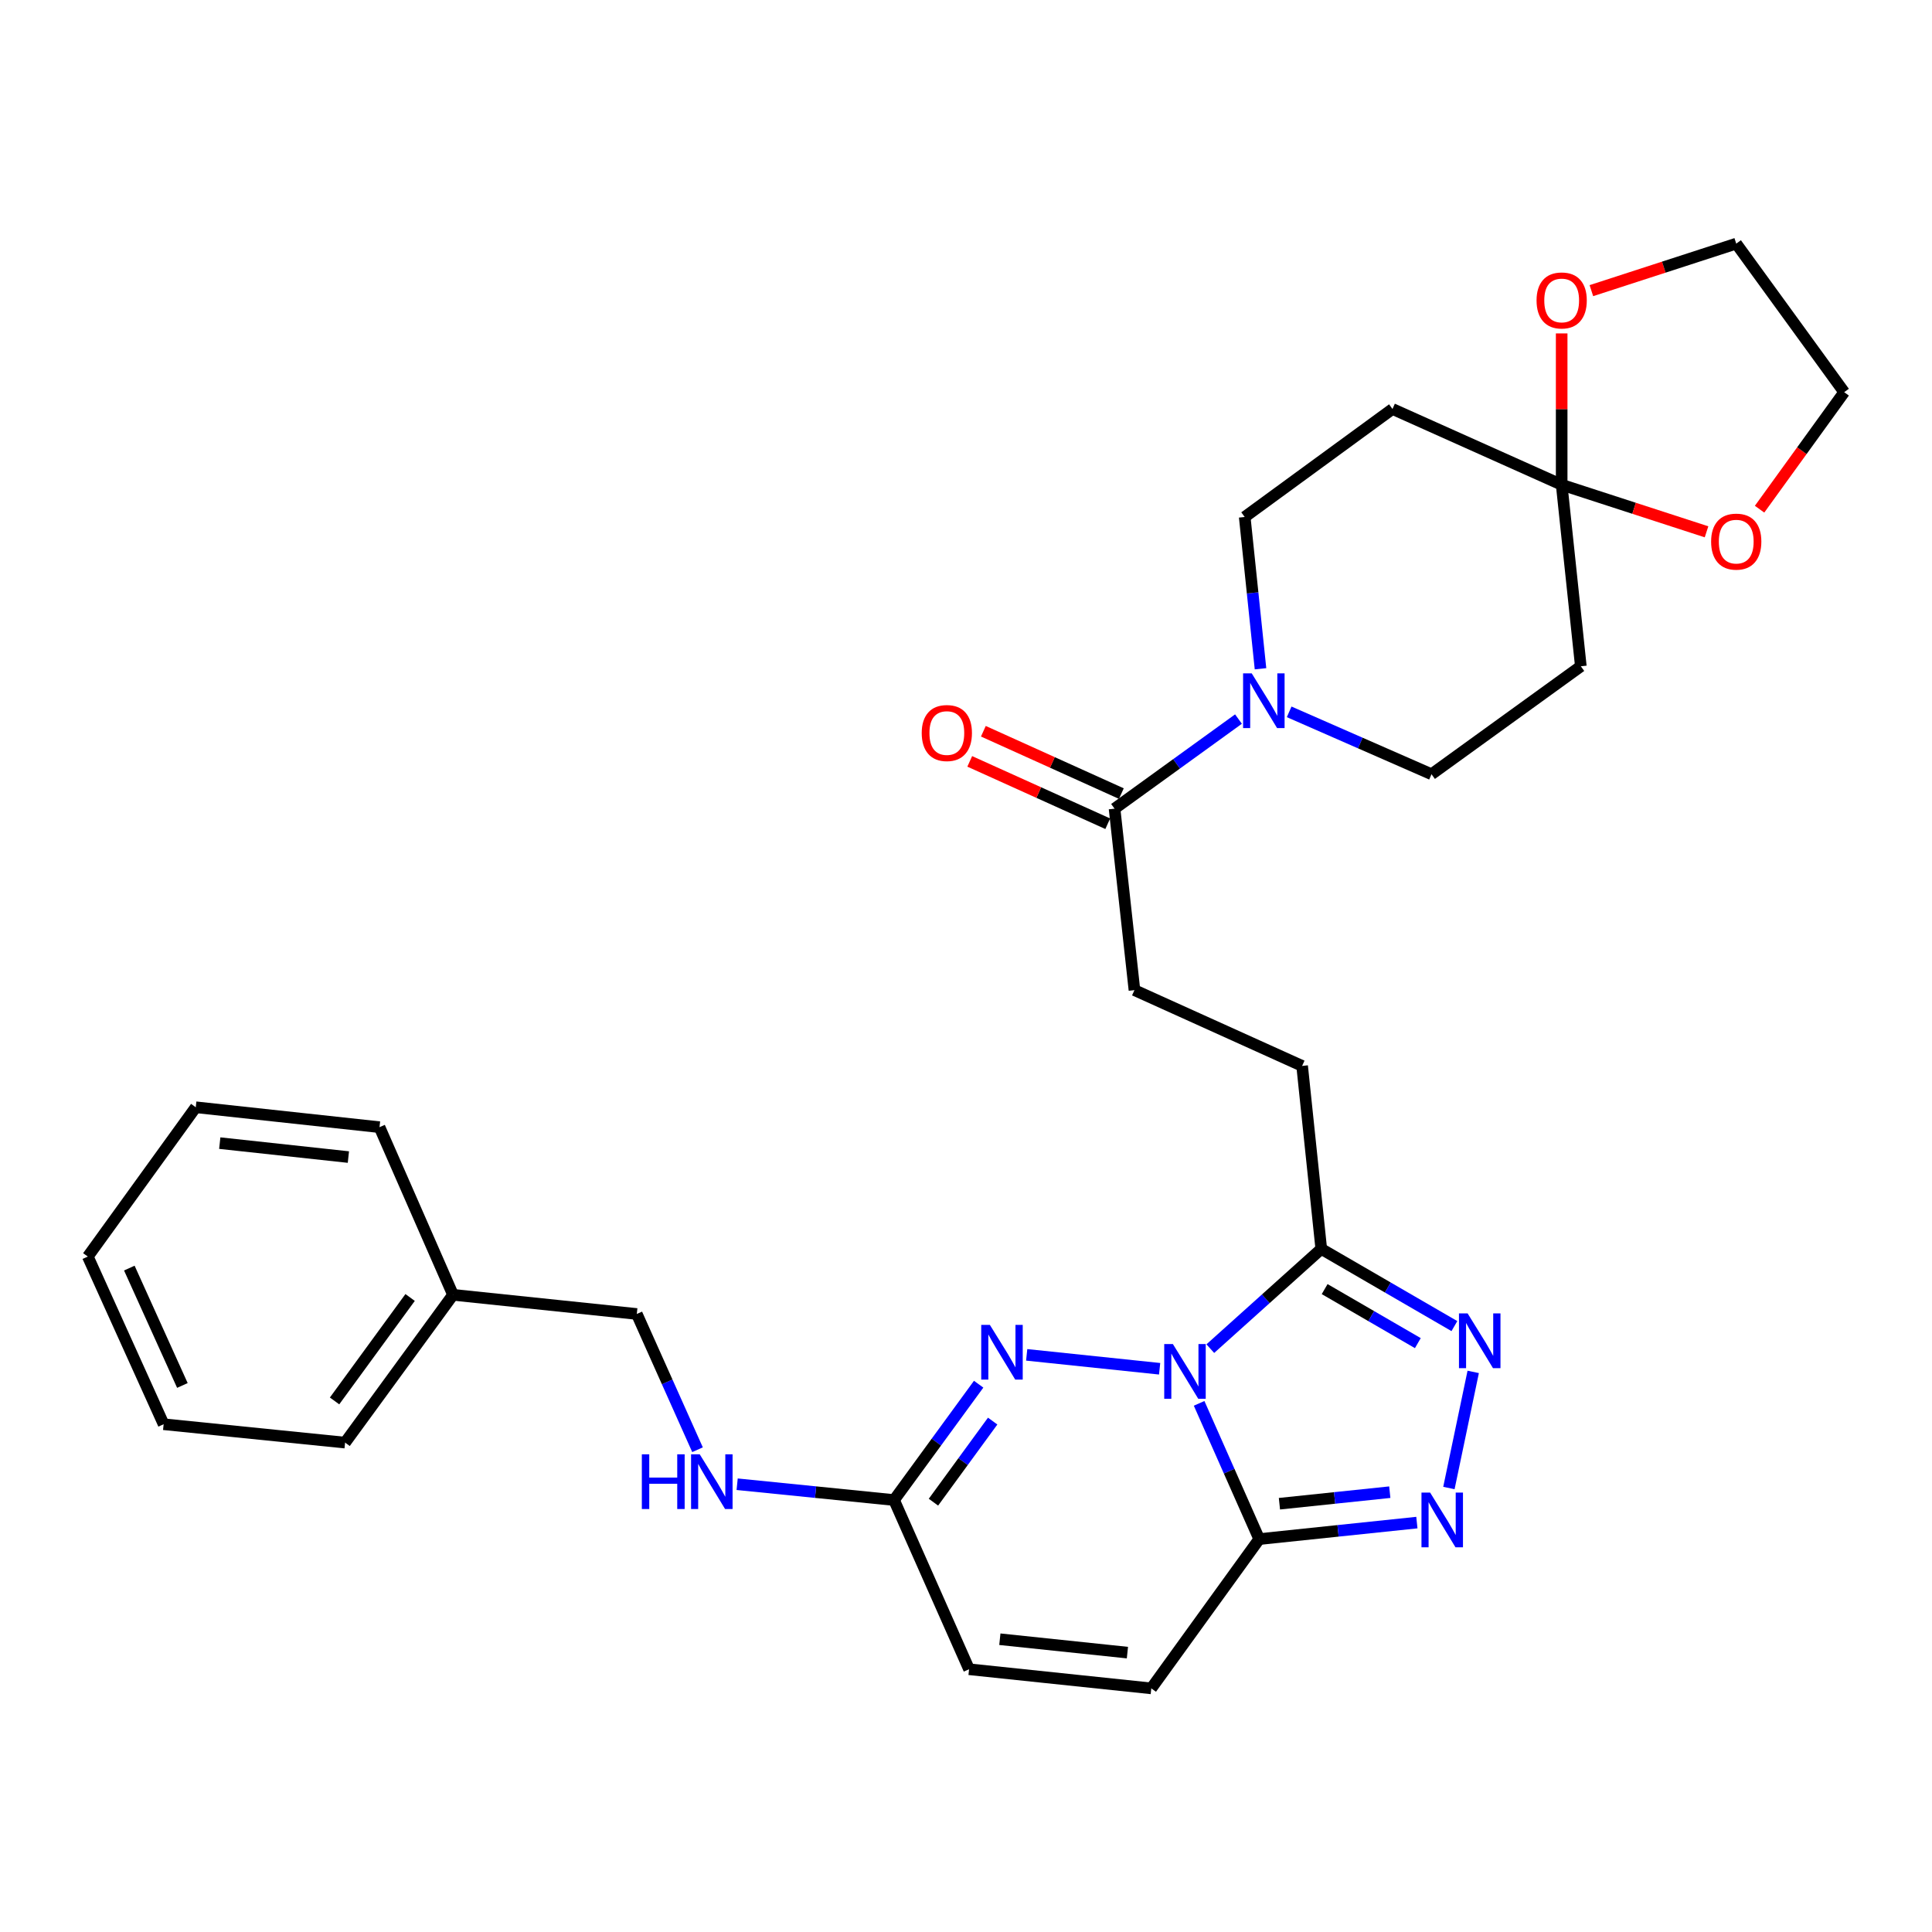 <?xml version='1.0' encoding='iso-8859-1'?>
<svg version='1.1' baseProfile='full'
              xmlns='http://www.w3.org/2000/svg'
                      xmlns:rdkit='http://www.rdkit.org/xml'
                      xmlns:xlink='http://www.w3.org/1999/xlink'
                  xml:space='preserve'
width='1000px' height='1000px' viewBox='0 0 1000 1000'>
<!-- END OF HEADER -->
<rect style='opacity:1.0;fill:#FFFFFF;stroke:none' width='1000' height='1000' x='0' y='0'> </rect>
<path class='bond-0' d='M 620.662,726.374 L 636.217,761.502' style='fill:none;fill-rule:evenodd;stroke:#0000FF;stroke-width:6px;stroke-linecap:butt;stroke-linejoin:miter;stroke-opacity:1' />
<path class='bond-0' d='M 636.217,761.502 L 651.772,796.63' style='fill:none;fill-rule:evenodd;stroke:#000000;stroke-width:6px;stroke-linecap:butt;stroke-linejoin:miter;stroke-opacity:1' />
<path class='bond-1' d='M 600.221,708.468 L 531.412,701.269' style='fill:none;fill-rule:evenodd;stroke:#0000FF;stroke-width:6px;stroke-linecap:butt;stroke-linejoin:miter;stroke-opacity:1' />
<path class='bond-2' d='M 626.453,698.057 L 655.17,672.247' style='fill:none;fill-rule:evenodd;stroke:#0000FF;stroke-width:6px;stroke-linecap:butt;stroke-linejoin:miter;stroke-opacity:1' />
<path class='bond-2' d='M 655.17,672.247 L 683.888,646.437' style='fill:none;fill-rule:evenodd;stroke:#000000;stroke-width:6px;stroke-linecap:butt;stroke-linejoin:miter;stroke-opacity:1' />
<path class='bond-3' d='M 651.772,796.63 L 692.572,792.362' style='fill:none;fill-rule:evenodd;stroke:#000000;stroke-width:6px;stroke-linecap:butt;stroke-linejoin:miter;stroke-opacity:1' />
<path class='bond-3' d='M 692.572,792.362 L 733.372,788.093' style='fill:none;fill-rule:evenodd;stroke:#0000FF;stroke-width:6px;stroke-linecap:butt;stroke-linejoin:miter;stroke-opacity:1' />
<path class='bond-3' d='M 662.231,778.324 L 690.791,775.336' style='fill:none;fill-rule:evenodd;stroke:#000000;stroke-width:6px;stroke-linecap:butt;stroke-linejoin:miter;stroke-opacity:1' />
<path class='bond-3' d='M 690.791,775.336 L 719.351,772.348' style='fill:none;fill-rule:evenodd;stroke:#0000FF;stroke-width:6px;stroke-linecap:butt;stroke-linejoin:miter;stroke-opacity:1' />
<path class='bond-9' d='M 651.772,796.63 L 595.91,873.9' style='fill:none;fill-rule:evenodd;stroke:#000000;stroke-width:6px;stroke-linecap:butt;stroke-linejoin:miter;stroke-opacity:1' />
<path class='bond-7' d='M 506.55,716.459 L 484.654,746.44' style='fill:none;fill-rule:evenodd;stroke:#0000FF;stroke-width:6px;stroke-linecap:butt;stroke-linejoin:miter;stroke-opacity:1' />
<path class='bond-7' d='M 484.654,746.44 L 462.758,776.421' style='fill:none;fill-rule:evenodd;stroke:#000000;stroke-width:6px;stroke-linecap:butt;stroke-linejoin:miter;stroke-opacity:1' />
<path class='bond-7' d='M 513.805,735.549 L 498.478,756.536' style='fill:none;fill-rule:evenodd;stroke:#0000FF;stroke-width:6px;stroke-linecap:butt;stroke-linejoin:miter;stroke-opacity:1' />
<path class='bond-7' d='M 498.478,756.536 L 483.151,777.523' style='fill:none;fill-rule:evenodd;stroke:#000000;stroke-width:6px;stroke-linecap:butt;stroke-linejoin:miter;stroke-opacity:1' />
<path class='bond-4' d='M 683.888,646.437 L 718.34,666.412' style='fill:none;fill-rule:evenodd;stroke:#000000;stroke-width:6px;stroke-linecap:butt;stroke-linejoin:miter;stroke-opacity:1' />
<path class='bond-4' d='M 718.34,666.412 L 752.793,686.386' style='fill:none;fill-rule:evenodd;stroke:#0000FF;stroke-width:6px;stroke-linecap:butt;stroke-linejoin:miter;stroke-opacity:1' />
<path class='bond-4' d='M 685.637,667.238 L 709.754,681.221' style='fill:none;fill-rule:evenodd;stroke:#000000;stroke-width:6px;stroke-linecap:butt;stroke-linejoin:miter;stroke-opacity:1' />
<path class='bond-4' d='M 709.754,681.221 L 733.871,695.203' style='fill:none;fill-rule:evenodd;stroke:#0000FF;stroke-width:6px;stroke-linecap:butt;stroke-linejoin:miter;stroke-opacity:1' />
<path class='bond-15' d='M 683.888,646.437 L 673.978,551.716' style='fill:none;fill-rule:evenodd;stroke:#000000;stroke-width:6px;stroke-linecap:butt;stroke-linejoin:miter;stroke-opacity:1' />
<path class='bond-30' d='M 749.952,770.192 L 762.532,710.094' style='fill:none;fill-rule:evenodd;stroke:#0000FF;stroke-width:6px;stroke-linecap:butt;stroke-linejoin:miter;stroke-opacity:1' />
<path class='bond-5' d='M 641.035,372.19 L 608.962,395.378' style='fill:none;fill-rule:evenodd;stroke:#0000FF;stroke-width:6px;stroke-linecap:butt;stroke-linejoin:miter;stroke-opacity:1' />
<path class='bond-5' d='M 608.962,395.378 L 576.889,418.565' style='fill:none;fill-rule:evenodd;stroke:#000000;stroke-width:6px;stroke-linecap:butt;stroke-linejoin:miter;stroke-opacity:1' />
<path class='bond-13' d='M 652.436,346.152 L 648.348,306.872' style='fill:none;fill-rule:evenodd;stroke:#0000FF;stroke-width:6px;stroke-linecap:butt;stroke-linejoin:miter;stroke-opacity:1' />
<path class='bond-13' d='M 648.348,306.872 L 644.259,267.592' style='fill:none;fill-rule:evenodd;stroke:#000000;stroke-width:6px;stroke-linecap:butt;stroke-linejoin:miter;stroke-opacity:1' />
<path class='bond-14' d='M 667.268,368.448 L 704.108,384.596' style='fill:none;fill-rule:evenodd;stroke:#0000FF;stroke-width:6px;stroke-linecap:butt;stroke-linejoin:miter;stroke-opacity:1' />
<path class='bond-14' d='M 704.108,384.596 L 740.948,400.743' style='fill:none;fill-rule:evenodd;stroke:#000000;stroke-width:6px;stroke-linecap:butt;stroke-linejoin:miter;stroke-opacity:1' />
<path class='bond-6' d='M 808.318,250.921 L 818.237,344.861' style='fill:none;fill-rule:evenodd;stroke:#000000;stroke-width:6px;stroke-linecap:butt;stroke-linejoin:miter;stroke-opacity:1' />
<path class='bond-16' d='M 808.318,250.921 L 845.808,263.094' style='fill:none;fill-rule:evenodd;stroke:#000000;stroke-width:6px;stroke-linecap:butt;stroke-linejoin:miter;stroke-opacity:1' />
<path class='bond-16' d='M 845.808,263.094 L 883.299,275.267' style='fill:none;fill-rule:evenodd;stroke:#FF0000;stroke-width:6px;stroke-linecap:butt;stroke-linejoin:miter;stroke-opacity:1' />
<path class='bond-17' d='M 808.318,250.921 L 808.318,211.749' style='fill:none;fill-rule:evenodd;stroke:#000000;stroke-width:6px;stroke-linecap:butt;stroke-linejoin:miter;stroke-opacity:1' />
<path class='bond-17' d='M 808.318,211.749 L 808.318,172.577' style='fill:none;fill-rule:evenodd;stroke:#FF0000;stroke-width:6px;stroke-linecap:butt;stroke-linejoin:miter;stroke-opacity:1' />
<path class='bond-32' d='M 808.318,250.921 L 720.749,211.691' style='fill:none;fill-rule:evenodd;stroke:#000000;stroke-width:6px;stroke-linecap:butt;stroke-linejoin:miter;stroke-opacity:1' />
<path class='bond-12' d='M 462.758,776.421 L 501.588,864' style='fill:none;fill-rule:evenodd;stroke:#000000;stroke-width:6px;stroke-linecap:butt;stroke-linejoin:miter;stroke-opacity:1' />
<path class='bond-18' d='M 462.758,776.421 L 422.153,772.327' style='fill:none;fill-rule:evenodd;stroke:#000000;stroke-width:6px;stroke-linecap:butt;stroke-linejoin:miter;stroke-opacity:1' />
<path class='bond-18' d='M 422.153,772.327 L 381.547,768.233' style='fill:none;fill-rule:evenodd;stroke:#0000FF;stroke-width:6px;stroke-linecap:butt;stroke-linejoin:miter;stroke-opacity:1' />
<path class='bond-8' d='M 576.889,418.565 L 587.189,512.487' style='fill:none;fill-rule:evenodd;stroke:#000000;stroke-width:6px;stroke-linecap:butt;stroke-linejoin:miter;stroke-opacity:1' />
<path class='bond-20' d='M 580.414,410.765 L 544.701,394.626' style='fill:none;fill-rule:evenodd;stroke:#000000;stroke-width:6px;stroke-linecap:butt;stroke-linejoin:miter;stroke-opacity:1' />
<path class='bond-20' d='M 544.701,394.626 L 508.987,378.487' style='fill:none;fill-rule:evenodd;stroke:#FF0000;stroke-width:6px;stroke-linecap:butt;stroke-linejoin:miter;stroke-opacity:1' />
<path class='bond-20' d='M 573.365,426.365 L 537.651,410.225' style='fill:none;fill-rule:evenodd;stroke:#000000;stroke-width:6px;stroke-linecap:butt;stroke-linejoin:miter;stroke-opacity:1' />
<path class='bond-20' d='M 537.651,410.225 L 501.938,394.086' style='fill:none;fill-rule:evenodd;stroke:#FF0000;stroke-width:6px;stroke-linecap:butt;stroke-linejoin:miter;stroke-opacity:1' />
<path class='bond-31' d='M 595.91,873.9 L 501.588,864' style='fill:none;fill-rule:evenodd;stroke:#000000;stroke-width:6px;stroke-linecap:butt;stroke-linejoin:miter;stroke-opacity:1' />
<path class='bond-31' d='M 583.548,855.39 L 517.523,848.46' style='fill:none;fill-rule:evenodd;stroke:#000000;stroke-width:6px;stroke-linecap:butt;stroke-linejoin:miter;stroke-opacity:1' />
<path class='bond-10' d='M 720.749,211.691 L 644.259,267.592' style='fill:none;fill-rule:evenodd;stroke:#000000;stroke-width:6px;stroke-linecap:butt;stroke-linejoin:miter;stroke-opacity:1' />
<path class='bond-11' d='M 818.237,344.861 L 740.948,400.743' style='fill:none;fill-rule:evenodd;stroke:#000000;stroke-width:6px;stroke-linecap:butt;stroke-linejoin:miter;stroke-opacity:1' />
<path class='bond-19' d='M 673.978,551.716 L 587.189,512.487' style='fill:none;fill-rule:evenodd;stroke:#000000;stroke-width:6px;stroke-linecap:butt;stroke-linejoin:miter;stroke-opacity:1' />
<path class='bond-24' d='M 910.752,263.555 L 932.649,233.273' style='fill:none;fill-rule:evenodd;stroke:#FF0000;stroke-width:6px;stroke-linecap:butt;stroke-linejoin:miter;stroke-opacity:1' />
<path class='bond-24' d='M 932.649,233.273 L 954.545,202.99' style='fill:none;fill-rule:evenodd;stroke:#000000;stroke-width:6px;stroke-linecap:butt;stroke-linejoin:miter;stroke-opacity:1' />
<path class='bond-23' d='M 823.693,150.439 L 861.183,138.27' style='fill:none;fill-rule:evenodd;stroke:#FF0000;stroke-width:6px;stroke-linecap:butt;stroke-linejoin:miter;stroke-opacity:1' />
<path class='bond-23' d='M 861.183,138.27 L 898.674,126.1' style='fill:none;fill-rule:evenodd;stroke:#000000;stroke-width:6px;stroke-linecap:butt;stroke-linejoin:miter;stroke-opacity:1' />
<path class='bond-21' d='M 361.039,750.374 L 345.323,715.243' style='fill:none;fill-rule:evenodd;stroke:#0000FF;stroke-width:6px;stroke-linecap:butt;stroke-linejoin:miter;stroke-opacity:1' />
<path class='bond-21' d='M 345.323,715.243 L 329.607,680.112' style='fill:none;fill-rule:evenodd;stroke:#000000;stroke-width:6px;stroke-linecap:butt;stroke-linejoin:miter;stroke-opacity:1' />
<path class='bond-22' d='M 329.607,680.112 L 234.478,670.193' style='fill:none;fill-rule:evenodd;stroke:#000000;stroke-width:6px;stroke-linecap:butt;stroke-linejoin:miter;stroke-opacity:1' />
<path class='bond-25' d='M 234.478,670.193 L 178.615,746.692' style='fill:none;fill-rule:evenodd;stroke:#000000;stroke-width:6px;stroke-linecap:butt;stroke-linejoin:miter;stroke-opacity:1' />
<path class='bond-25' d='M 212.274,671.573 L 173.17,725.122' style='fill:none;fill-rule:evenodd;stroke:#000000;stroke-width:6px;stroke-linecap:butt;stroke-linejoin:miter;stroke-opacity:1' />
<path class='bond-26' d='M 234.478,670.193 L 196.437,583.423' style='fill:none;fill-rule:evenodd;stroke:#000000;stroke-width:6px;stroke-linecap:butt;stroke-linejoin:miter;stroke-opacity:1' />
<path class='bond-34' d='M 898.674,126.1 L 954.545,202.99' style='fill:none;fill-rule:evenodd;stroke:#000000;stroke-width:6px;stroke-linecap:butt;stroke-linejoin:miter;stroke-opacity:1' />
<path class='bond-27' d='M 178.615,746.692 L 84.693,737.182' style='fill:none;fill-rule:evenodd;stroke:#000000;stroke-width:6px;stroke-linecap:butt;stroke-linejoin:miter;stroke-opacity:1' />
<path class='bond-28' d='M 196.437,583.423 L 101.326,573.114' style='fill:none;fill-rule:evenodd;stroke:#000000;stroke-width:6px;stroke-linecap:butt;stroke-linejoin:miter;stroke-opacity:1' />
<path class='bond-28' d='M 180.326,598.895 L 113.748,591.679' style='fill:none;fill-rule:evenodd;stroke:#000000;stroke-width:6px;stroke-linecap:butt;stroke-linejoin:miter;stroke-opacity:1' />
<path class='bond-33' d='M 84.693,737.182 L 45.455,650.393' style='fill:none;fill-rule:evenodd;stroke:#000000;stroke-width:6px;stroke-linecap:butt;stroke-linejoin:miter;stroke-opacity:1' />
<path class='bond-33' d='M 94.406,717.112 L 66.938,656.359' style='fill:none;fill-rule:evenodd;stroke:#000000;stroke-width:6px;stroke-linecap:butt;stroke-linejoin:miter;stroke-opacity:1' />
<path class='bond-29' d='M 101.326,573.114 L 45.455,650.393' style='fill:none;fill-rule:evenodd;stroke:#000000;stroke-width:6px;stroke-linecap:butt;stroke-linejoin:miter;stroke-opacity:1' />
<path  class='atom-0' d='M 607.082 695.681
L 616.362 710.681
Q 617.282 712.161, 618.762 714.841
Q 620.242 717.521, 620.322 717.681
L 620.322 695.681
L 624.082 695.681
L 624.082 724.001
L 620.202 724.001
L 610.242 707.601
Q 609.082 705.681, 607.842 703.481
Q 606.642 701.281, 606.282 700.601
L 606.282 724.001
L 602.602 724.001
L 602.602 695.681
L 607.082 695.681
' fill='#0000FF'/>
<path  class='atom-2' d='M 512.361 685.771
L 521.641 700.771
Q 522.561 702.251, 524.041 704.931
Q 525.521 707.611, 525.601 707.771
L 525.601 685.771
L 529.361 685.771
L 529.361 714.091
L 525.481 714.091
L 515.521 697.691
Q 514.361 695.771, 513.121 693.571
Q 511.921 691.371, 511.561 690.691
L 511.561 714.091
L 507.881 714.091
L 507.881 685.771
L 512.361 685.771
' fill='#0000FF'/>
<path  class='atom-4' d='M 740.233 772.56
L 749.513 787.56
Q 750.433 789.04, 751.913 791.72
Q 753.393 794.4, 753.473 794.56
L 753.473 772.56
L 757.233 772.56
L 757.233 800.88
L 753.353 800.88
L 743.393 784.48
Q 742.233 782.56, 740.993 780.36
Q 739.793 778.16, 739.433 777.48
L 739.433 800.88
L 735.753 800.88
L 735.753 772.56
L 740.233 772.56
' fill='#0000FF'/>
<path  class='atom-5' d='M 759.643 679.827
L 768.923 694.827
Q 769.843 696.307, 771.323 698.987
Q 772.803 701.667, 772.883 701.827
L 772.883 679.827
L 776.643 679.827
L 776.643 708.147
L 772.763 708.147
L 762.803 691.747
Q 761.643 689.827, 760.403 687.627
Q 759.203 685.427, 758.843 684.747
L 758.843 708.147
L 755.163 708.147
L 755.163 679.827
L 759.643 679.827
' fill='#0000FF'/>
<path  class='atom-6' d='M 647.899 348.542
L 657.179 363.542
Q 658.099 365.022, 659.579 367.702
Q 661.059 370.382, 661.139 370.542
L 661.139 348.542
L 664.899 348.542
L 664.899 376.862
L 661.019 376.862
L 651.059 360.462
Q 649.899 358.542, 648.659 356.342
Q 647.459 354.142, 647.099 353.462
L 647.099 376.862
L 643.419 376.862
L 643.419 348.542
L 647.899 348.542
' fill='#0000FF'/>
<path  class='atom-17' d='M 885.674 280.339
Q 885.674 273.539, 889.034 269.739
Q 892.394 265.939, 898.674 265.939
Q 904.954 265.939, 908.314 269.739
Q 911.674 273.539, 911.674 280.339
Q 911.674 287.219, 908.274 291.139
Q 904.874 295.019, 898.674 295.019
Q 892.434 295.019, 889.034 291.139
Q 885.674 287.259, 885.674 280.339
M 898.674 291.819
Q 902.994 291.819, 905.314 288.939
Q 907.674 286.019, 907.674 280.339
Q 907.674 274.779, 905.314 271.979
Q 902.994 269.139, 898.674 269.139
Q 894.354 269.139, 891.994 271.939
Q 889.674 274.739, 889.674 280.339
Q 889.674 286.059, 891.994 288.939
Q 894.354 291.819, 898.674 291.819
' fill='#FF0000'/>
<path  class='atom-18' d='M 795.318 155.51
Q 795.318 148.71, 798.678 144.91
Q 802.038 141.11, 808.318 141.11
Q 814.598 141.11, 817.958 144.91
Q 821.318 148.71, 821.318 155.51
Q 821.318 162.39, 817.918 166.31
Q 814.518 170.19, 808.318 170.19
Q 802.078 170.19, 798.678 166.31
Q 795.318 162.43, 795.318 155.51
M 808.318 166.99
Q 812.638 166.99, 814.958 164.11
Q 817.318 161.19, 817.318 155.51
Q 817.318 149.95, 814.958 147.15
Q 812.638 144.31, 808.318 144.31
Q 803.998 144.31, 801.638 147.11
Q 799.318 149.91, 799.318 155.51
Q 799.318 161.23, 801.638 164.11
Q 803.998 166.99, 808.318 166.99
' fill='#FF0000'/>
<path  class='atom-19' d='M 332.217 752.751
L 336.057 752.751
L 336.057 764.791
L 350.537 764.791
L 350.537 752.751
L 354.377 752.751
L 354.377 781.071
L 350.537 781.071
L 350.537 767.991
L 336.057 767.991
L 336.057 781.071
L 332.217 781.071
L 332.217 752.751
' fill='#0000FF'/>
<path  class='atom-19' d='M 362.177 752.751
L 371.457 767.751
Q 372.377 769.231, 373.857 771.911
Q 375.337 774.591, 375.417 774.751
L 375.417 752.751
L 379.177 752.751
L 379.177 781.071
L 375.297 781.071
L 365.337 764.671
Q 364.177 762.751, 362.937 760.551
Q 361.737 758.351, 361.377 757.671
L 361.377 781.071
L 357.697 781.071
L 357.697 752.751
L 362.177 752.751
' fill='#0000FF'/>
<path  class='atom-21' d='M 477.081 379.416
Q 477.081 372.616, 480.441 368.816
Q 483.801 365.016, 490.081 365.016
Q 496.361 365.016, 499.721 368.816
Q 503.081 372.616, 503.081 379.416
Q 503.081 386.296, 499.681 390.216
Q 496.281 394.096, 490.081 394.096
Q 483.841 394.096, 480.441 390.216
Q 477.081 386.336, 477.081 379.416
M 490.081 390.896
Q 494.401 390.896, 496.721 388.016
Q 499.081 385.096, 499.081 379.416
Q 499.081 373.856, 496.721 371.056
Q 494.401 368.216, 490.081 368.216
Q 485.761 368.216, 483.401 371.016
Q 481.081 373.816, 481.081 379.416
Q 481.081 385.136, 483.401 388.016
Q 485.761 390.896, 490.081 390.896
' fill='#FF0000'/>
</svg>
